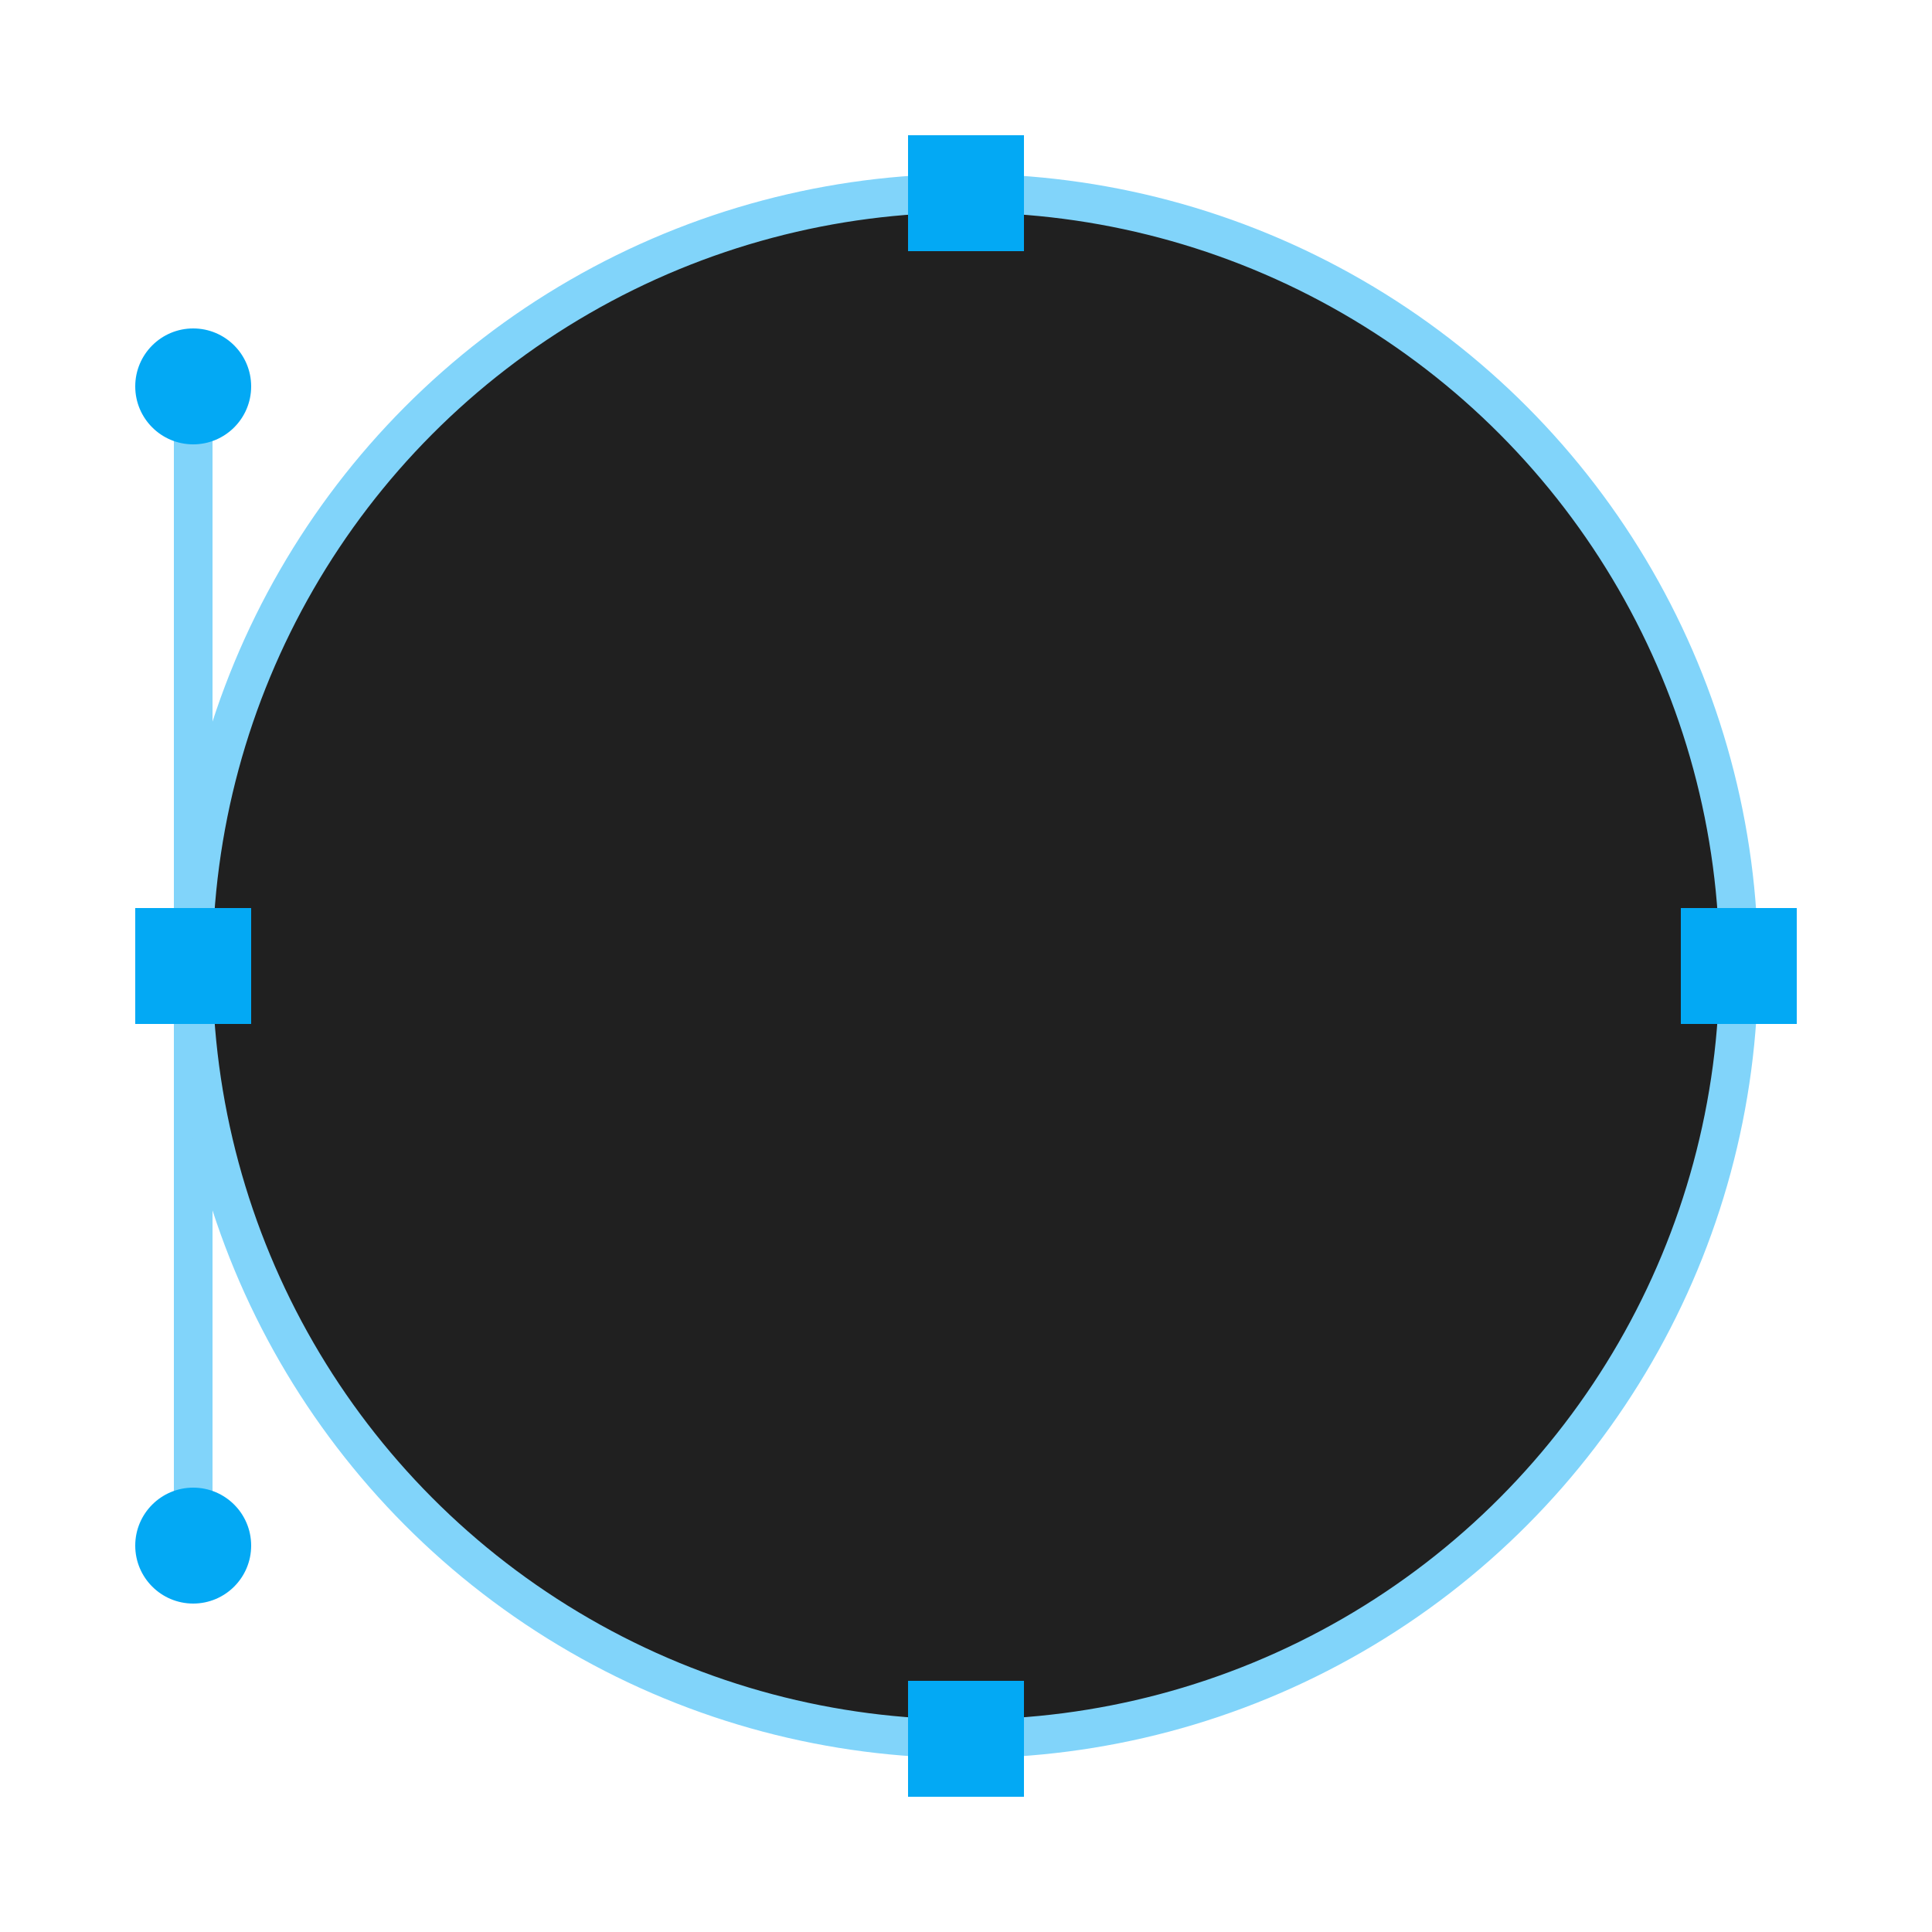 <svg xmlns="http://www.w3.org/2000/svg" viewBox="0 0 100 100">
  <line x1="10" y1="20" x2="10" y2="80" stroke="#81d4fa" stroke-width="2" />
  <circle cx="10" cy="20" r="3" fill="#03a9f4" />
  <circle cx="10" cy="80" r="3" fill="#03a9f4" />
  <circle
    cx="50"
    cy="50"
    r="40"
    fill="#202020"
    stroke="#81d4fa"
    stroke-width="2"
  />
  <rect x="7" y="47" width="6" height="6" fill="#03a9f4" />
  <rect x="47" y="7" width="6" height="6" fill="#03a9f4" />
  <rect x="87" y="47" width="6" height="6" fill="#03a9f4" />
  <rect x="47" y="87" width="6" height="6" fill="#03a9f4" />
</svg>
